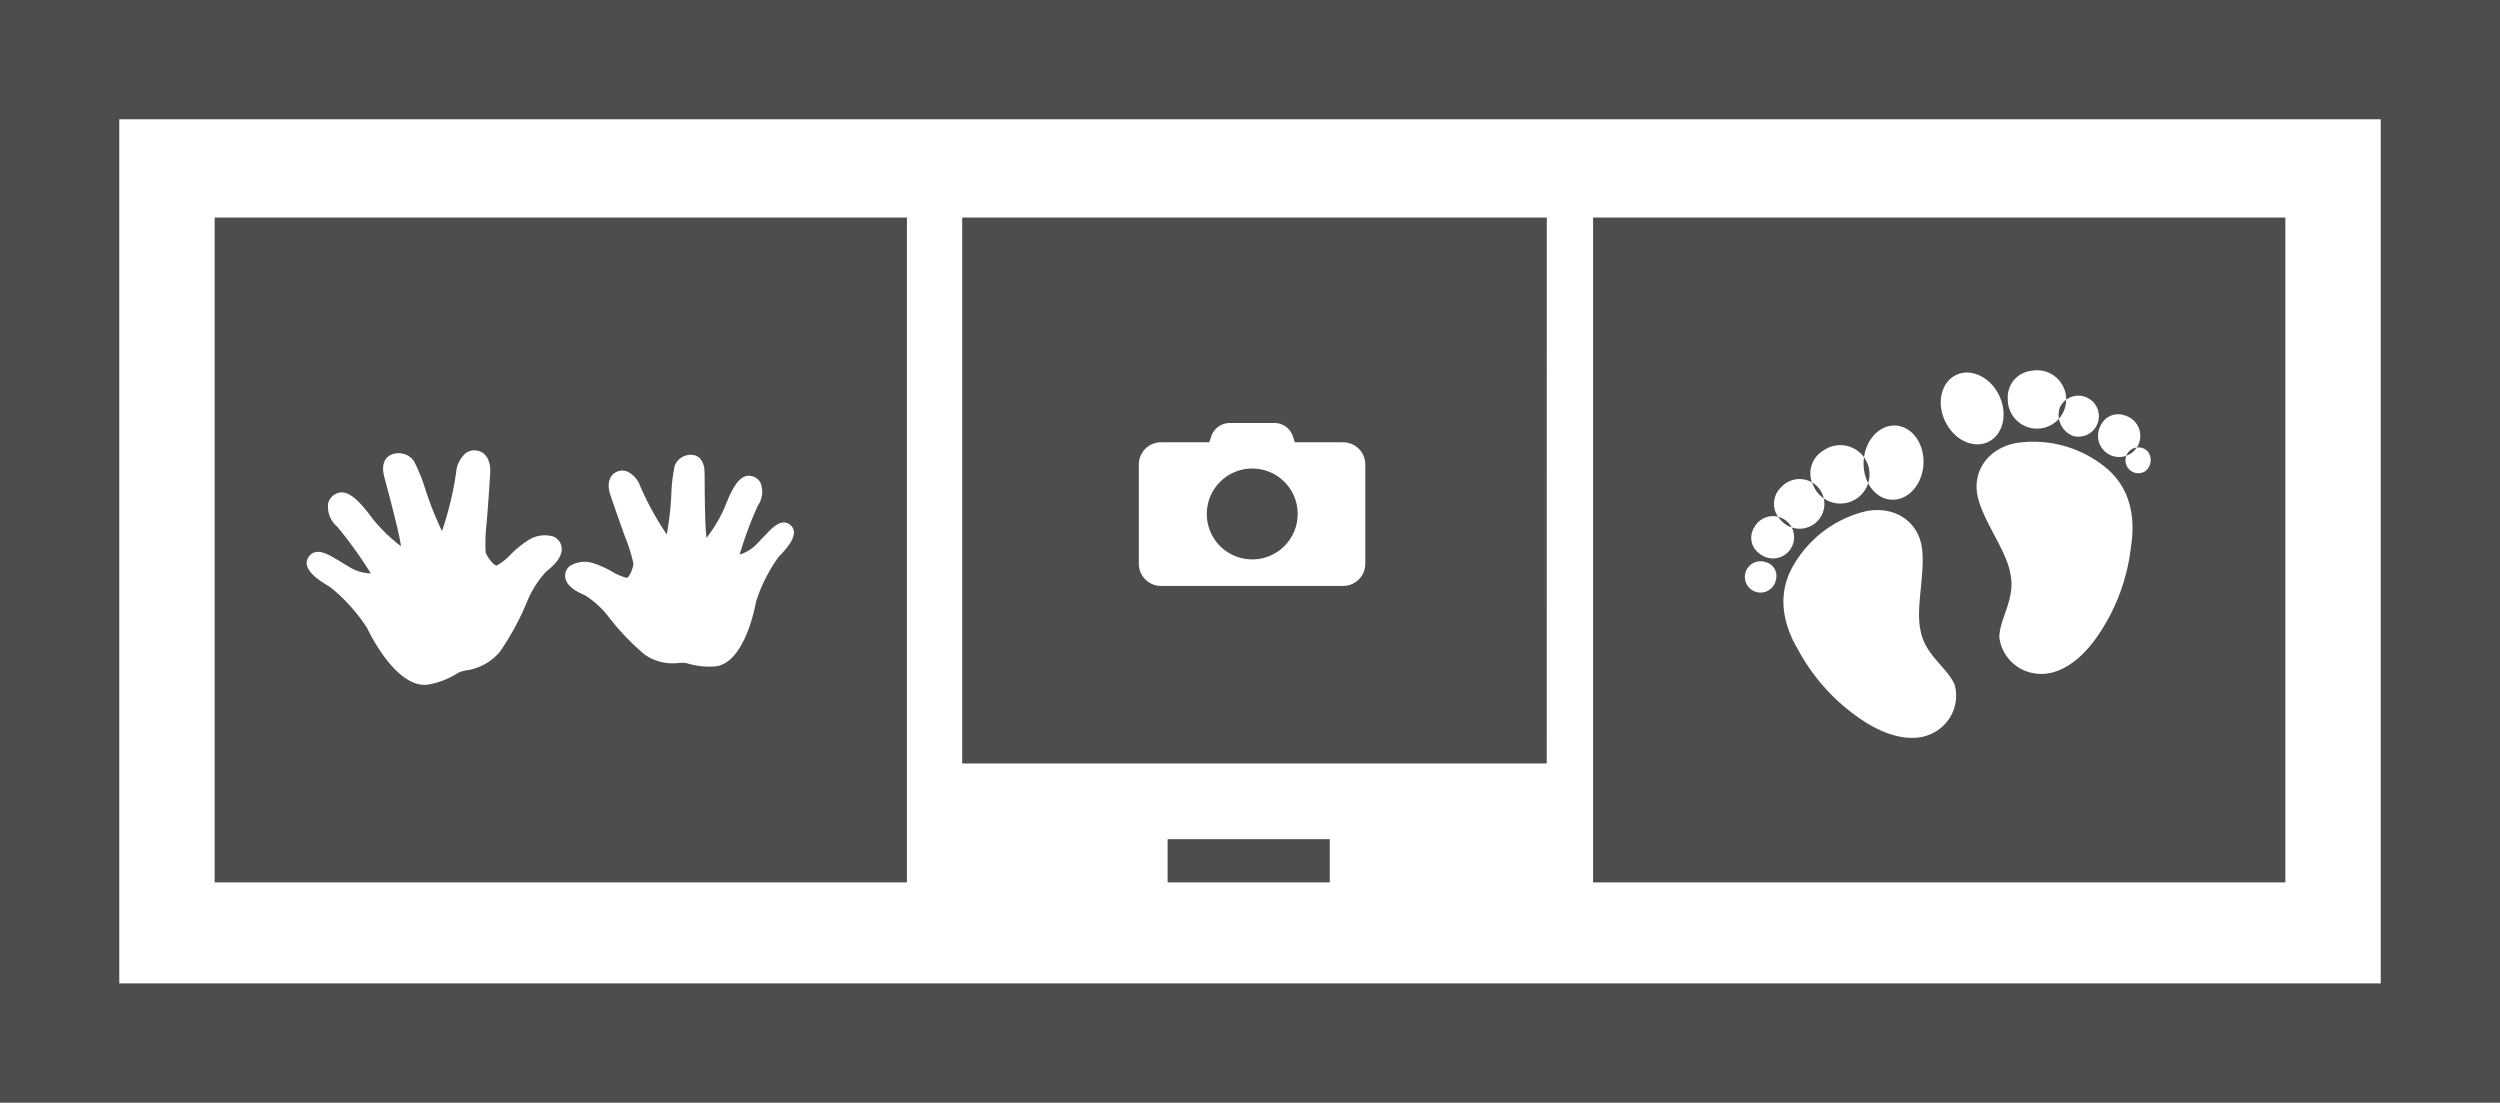 <?xml version="1.0" encoding="UTF-8"?>
<svg xmlns="http://www.w3.org/2000/svg" width="260.12" height="114.734" viewBox="0 0 260.12 114.734">
  <path id="Path_37" data-name="Path 37" d="M238.039,483.164H166.01v69.178h72.029ZM221.379,503.77a2.2,2.2,0,1,1-2.582,1.087A2,2,0,0,1,221.379,503.77Zm-6.8-.856a2.132,2.132,0,1,1,1.392,2.98A2.347,2.347,0,0,1,214.583,502.914Zm-2.9-3.819a3.038,3.038,0,1,1-2.519,2.933A2.759,2.759,0,0,1,211.683,499.1Zm-14.174,5.712c1.717.1,3.006,1.913,2.878,4.043s-1.624,3.772-3.341,3.669-3.006-1.913-2.878-4.043S195.792,504.7,197.509,504.808Zm-7.479,2.563a3.038,3.038,0,1,1-1.081,3.712A2.759,2.759,0,0,1,190.03,507.371Zm-4.44,3.843a2.584,2.584,0,1,1-.166,3.285A2.347,2.347,0,0,1,185.59,511.214Zm-2.778,4.141a2.2,2.2,0,1,1,.5,2.757A2,2,0,0,1,182.812,515.355Zm2.235,5.437a1.628,1.628,0,1,1-1.073-1.773A1.479,1.479,0,0,1,185.047,520.792Zm16.41,15.961c-1.809,1.015-4.406.609-7.053-1.048a20.4,20.4,0,0,1-7.037-7.538c-1.7-2.848-2.144-5.871-.6-8.65a11.9,11.9,0,0,1,7.588-5.786c2.781-.582,5.194.811,5.791,3.344.589,2.657-.645,6.577-.048,9.11.473,2.525,2.769,3.786,3.535,5.58A4.337,4.337,0,0,1,201.457,536.753Zm1.19-32.382c-.921-1.924-.41-4.087,1.142-4.829s3.557.215,4.478,2.139.41,4.086-1.142,4.829S203.569,506.295,202.648,504.37Zm19.34,12.983a20.4,20.4,0,0,1-3.677,9.635c-1.827,2.532-4.08,3.887-6.137,3.629a4.337,4.337,0,0,1-3.892-3.8c.033-1.95,1.685-3.984,1.17-6.5-.4-2.571-3.023-5.737-3.478-8.42-.4-2.571,1.308-4.771,4.1-5.28a11.9,11.9,0,0,1,9.209,2.5C221.761,511.108,222.49,514.074,221.988,517.354Zm1.441-7.774a1.343,1.343,0,1,1,.326-2.047A1.479,1.479,0,0,1,223.429,509.579ZM94.617,483.164H22.587v69.178H94.617Zm-37.552,36.85a10.424,10.424,0,0,0-1.924,3,27.551,27.551,0,0,1-2.892,5.35,5.6,5.6,0,0,1-3.512,1.92c-.2.043-.372.081-.521.124a2.521,2.521,0,0,0-.493.251,8.435,8.435,0,0,1-2.7,1.058c-.079.018-.158.032-.237.043-3.407.456-6.314-5.838-6.343-5.9a18.076,18.076,0,0,0-3.822-4.241l-.183-.111c-.854-.515-2.855-1.721-2.114-2.966a1.144,1.144,0,0,1,.714-.561c.732-.18,1.633.372,2.682,1.012.225.137.457.279.693.416a4.657,4.657,0,0,0,2.423.784,43.32,43.32,0,0,0-3.469-4.836,2.771,2.771,0,0,1-.977-2.435,1.511,1.511,0,0,1,1.015-1.095c1.255-.447,2.637,1.374,3.552,2.581l.155.2a16.663,16.663,0,0,0,2.857,2.748c-.115-1.109-1.076-4.732-1.463-6.189-.151-.571-.265-1-.306-1.175-.255-1.1.058-1.9.859-2.192a1.958,1.958,0,0,1,2.25.677,18.274,18.274,0,0,1,1.247,3.1,35.826,35.826,0,0,0,1.685,4.214,34,34,0,0,0,1.468-6.073,2.983,2.983,0,0,1,.971-2.016,1.521,1.521,0,0,1,1.147-.3c.952.127,1.5,1.014,1.432,2.313-.035.675-.285,4.437-.4,5.471a18.122,18.122,0,0,0-.078,2.788c.041.31.818,1.439,1.166,1.392h0a6.162,6.162,0,0,0,1.415-1.119,10.878,10.878,0,0,1,1.908-1.551,3.183,3.183,0,0,1,2.531-.352,1.366,1.366,0,0,1,.821.848C59.041,518.408,57.706,519.494,57.064,520.014ZM81.4,518.33l-.134.142a16.51,16.51,0,0,0-2.348,4.655c-.01.065-1.059,6.309-4.17,6.725-.072.01-.145.016-.219.019a7.707,7.707,0,0,1-2.632-.284,2.308,2.308,0,0,0-.495-.1c-.141,0-.305.006-.489.016a5.11,5.11,0,0,1-3.555-.847,25.169,25.169,0,0,1-3.833-4.018,9.512,9.512,0,0,0-2.416-2.181c-.69-.3-2.127-.94-2.052-2.115a1.248,1.248,0,0,1,.52-.944,2.906,2.906,0,0,1,2.315-.3,9.923,9.923,0,0,1,2.054.908,5.632,5.632,0,0,0,1.516.646h0c.318-.042.731-1.224.693-1.507a16.533,16.533,0,0,0-.739-2.438c-.351-.883-1.475-4.138-1.668-4.723-.373-1.128-.1-2.041.706-2.382a1.39,1.39,0,0,1,1.084-.007,2.725,2.725,0,0,1,1.34,1.543,31.045,31.045,0,0,0,2.752,5,32.713,32.713,0,0,0,.472-4.117,16.678,16.678,0,0,1,.354-3.03,1.788,1.788,0,0,1,1.819-1.137c.776.067,1.244.7,1.283,1.724.006.165.009.569.013,1.109.009,1.377.033,4.8.2,5.8a15.209,15.209,0,0,0,1.857-3.108l.088-.217c.516-1.283,1.3-3.22,2.509-3.128a1.379,1.379,0,0,1,1.157.721,2.53,2.53,0,0,1-.276,2.38,39.566,39.566,0,0,0-1.894,5.094,4.254,4.254,0,0,0,1.946-1.273c.175-.178.345-.359.511-.533.771-.816,1.432-1.519,2.12-1.536a1.045,1.045,0,0,1,.764.323C83.5,516.128,82.025,517.671,81.4,518.33Zm49.132-9.053a4.727,4.727,0,1,0,4.741,4.741A4.722,4.722,0,0,0,130.528,509.278Zm30.661-26.113H100.369v56.8h60.819ZM142.31,519.191a2.306,2.306,0,0,1-2.3,2.3H121.046a2.306,2.306,0,0,1-2.3-2.3V508.847a2.306,2.306,0,0,1,2.3-2.3h5.029l.2-.6a2.036,2.036,0,0,1,1.925-1.408h4.655a2.009,2.009,0,0,1,1.925,1.408l.2.6h5.029a2.306,2.306,0,0,1,2.3,2.3Zm-20.569,33.151h16.873v-4.5H121.741ZM.253,460.527V575.261h260.12V460.527Zm247.71,102.324H12.663V472.937h235.3Z" transform="translate(-0.253 -460.527)" fill="#4d4d4d"></path>
</svg>
